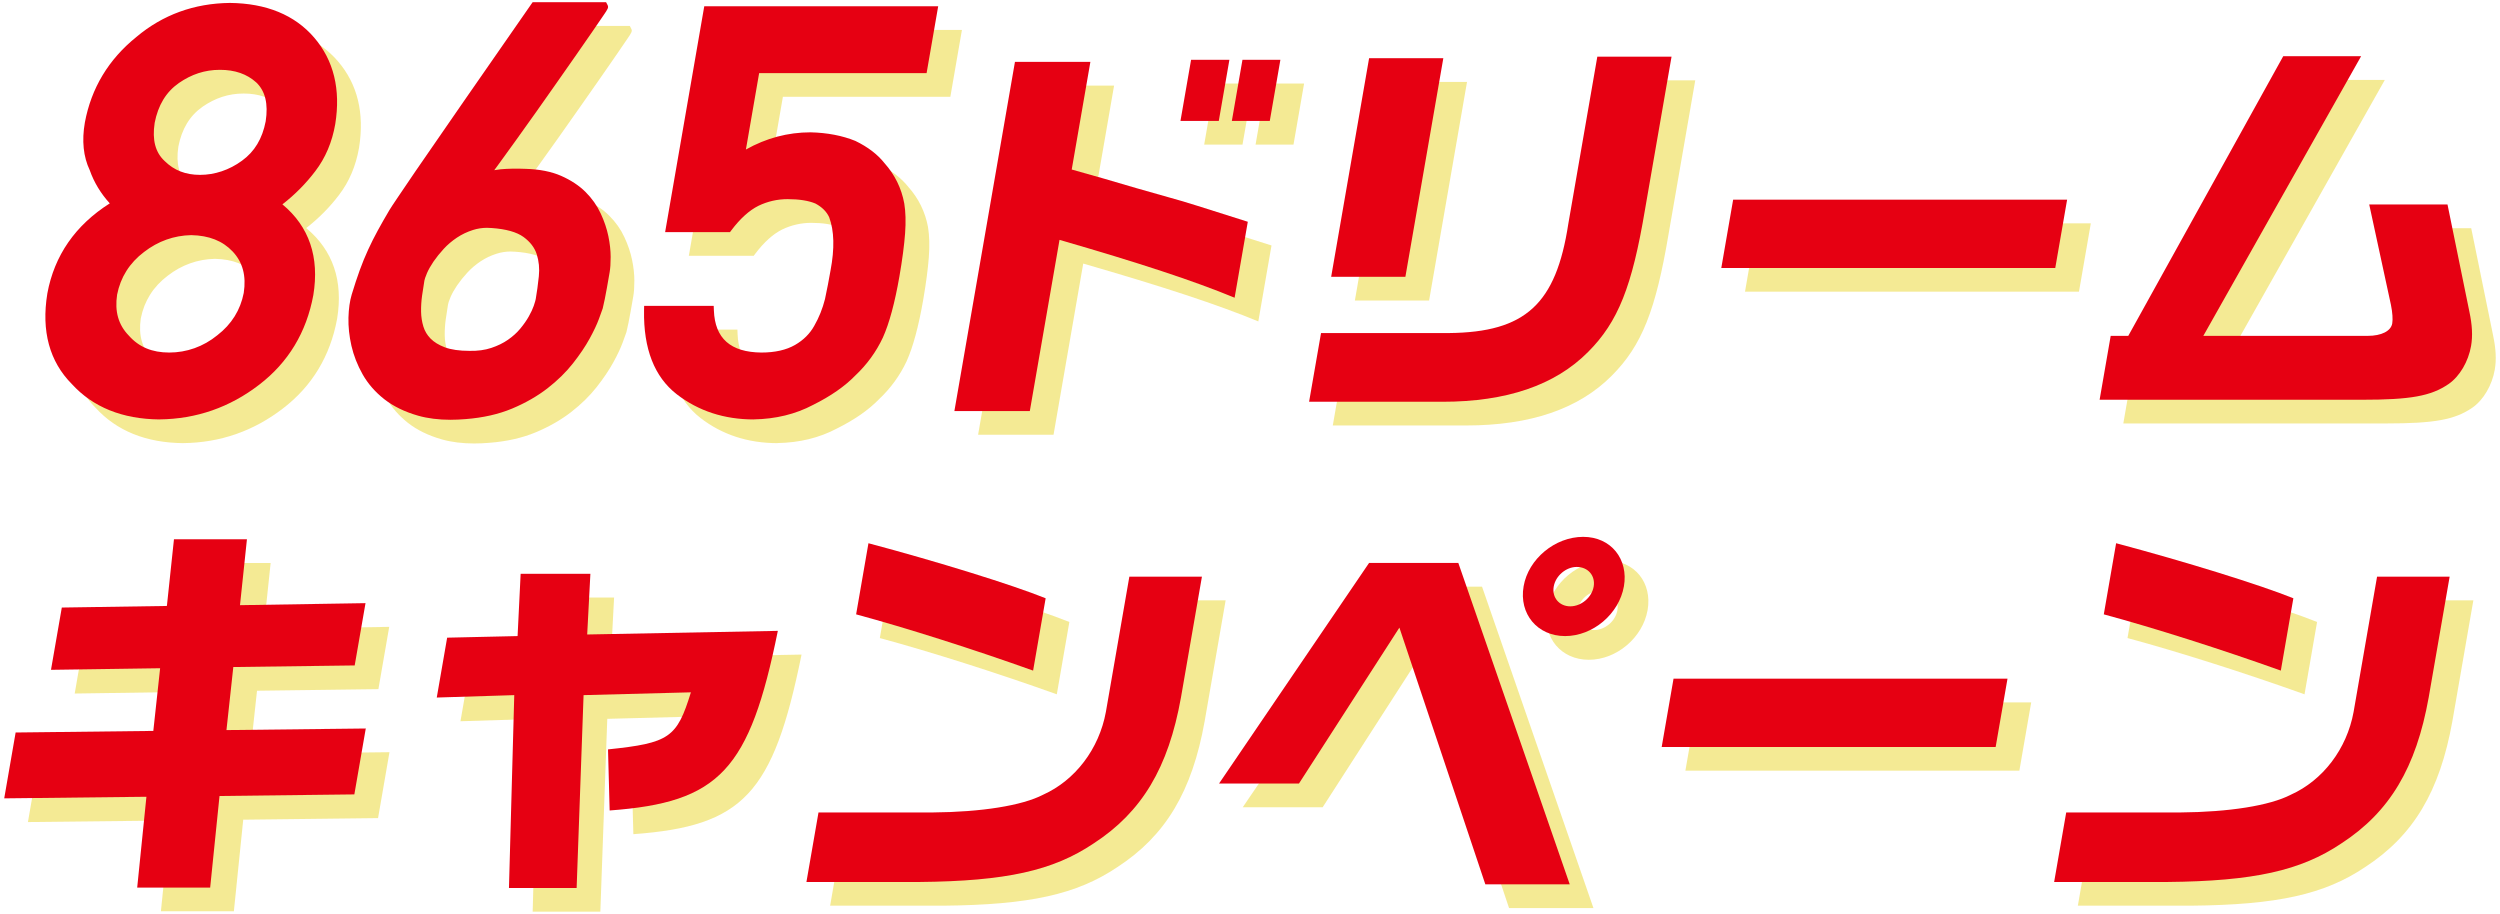 <?xml version="1.0" encoding="UTF-8"?><svg id="a" xmlns="http://www.w3.org/2000/svg" viewBox="0 0 580 212"><g opacity=".5"><path d="m17.56,73.8c1.64-8.96,6.69-15.93,15.15-20.9-2.48-2.42-4.28-5.2-5.38-8.35-1.41-2.93-1.77-6.41-1.07-10.45,1.43-7.73,5.29-14.12,11.57-19.18,5.96-5.01,12.97-7.56,21.02-7.65,8.16.09,14.39,2.63,18.7,7.65,4.35,5.06,5.89,11.45,4.64,19.18-.7,4.04-2.17,7.52-4.42,10.45-2.38,3.14-5.23,5.93-8.55,8.35,6.73,4.97,9.36,11.94,7.89,20.9-1.54,8.37-5.58,15.06-12.12,20.07-6.65,5.14-14.16,7.75-22.52,7.84-8.29-.09-14.78-2.7-19.47-7.84-4.98-5.01-6.79-11.7-5.43-20.07Zm14.02-.13c-.65,4.25.35,7.73,3.01,10.45,2.5,2.85,5.89,4.27,10.18,4.27s8.37-1.42,11.86-4.27c3.51-2.72,5.67-6.2,6.5-10.45.66-4.33-.29-7.86-2.85-10.58-2.53-2.68-5.99-4.06-10.4-4.14-4.3.09-8.18,1.47-11.64,4.14-3.6,2.72-5.82,6.24-6.66,10.58Zm8.72-39.82c-.66,4.29.23,7.56,2.65,9.81,2.36,2.34,5.35,3.5,8.97,3.5s7.21-1.17,10.39-3.5c3.11-2.25,5.09-5.52,5.92-9.81.68-4.42-.15-7.75-2.48-10-2.39-2.17-5.46-3.25-9.22-3.25s-7,1.08-10.14,3.25c-3.2,2.25-5.23,5.59-6.09,10Z" fill="#ead529" stroke-width="0"/><path d="m42.47,102.81c-8.59-.09-15.41-2.85-20.29-8.2-5.19-5.22-7.12-12.29-5.7-20.99v-.02c1.62-8.82,6.49-15.85,14.49-20.92-2.08-2.28-3.65-4.86-4.65-7.7-1.48-3.12-1.87-6.84-1.13-11.06,1.48-7.97,5.5-14.65,11.96-19.85,6.11-5.14,13.42-7.8,21.7-7.89,8.47.09,15.04,2.79,19.55,8.03,4.55,5.29,6.19,12.04,4.9,20.07-.73,4.21-2.29,7.88-4.64,10.94-2.15,2.84-4.7,5.42-7.62,7.69,6.21,5.15,8.62,12.23,7.17,21.06-1.59,8.63-5.81,15.61-12.54,20.77-6.81,5.26-14.61,7.98-23.18,8.06Zm-23.82-28.82c-1.31,8.07.36,14.32,5.12,19.11,4.48,4.91,10.77,7.43,18.7,7.51,8.06-.08,15.42-2.64,21.84-7.61,6.29-4.82,10.23-11.35,11.71-19.4,1.4-8.58-1.04-15.07-7.47-19.81l-1.21-.89,1.21-.88c3.22-2.35,6.02-5.08,8.32-8.12,2.13-2.78,3.55-6.13,4.22-9.97,1.19-7.35-.29-13.5-4.39-18.27-4.08-4.74-10.09-7.18-17.88-7.26-7.73.08-14.57,2.57-20.3,7.39-6.06,4.88-9.82,11.11-11.19,18.54-.65,3.77-.33,7.07.98,9.77l.05.11c1.04,2.97,2.76,5.63,5.11,7.92l1.03,1.01-1.24.73c-8.12,4.77-13.04,11.55-14.62,20.14Zm26.12,15.5c-4.6,0-8.3-1.56-11-4.64-2.86-2.92-3.97-6.75-3.27-11.34v-.04c.9-4.59,3.28-8.37,7.08-11.24,3.62-2.8,7.75-4.27,12.28-4.36,4.74.09,8.5,1.6,11.22,4.49,2.8,2.97,3.85,6.83,3.14,11.5-.88,4.54-3.21,8.28-6.91,11.15-3.65,2.98-7.87,4.5-12.53,4.5Zm-12.1-15.63c-.59,3.91.3,7.02,2.71,9.49,2.34,2.66,5.4,3.94,9.39,3.94s7.9-1.35,11.16-4.02c3.3-2.55,5.35-5.85,6.12-9.81.61-3.97-.23-7.13-2.57-9.61-2.34-2.47-5.48-3.72-9.62-3.8-4,.08-7.69,1.4-10.94,3.91-3.36,2.54-5.46,5.87-6.25,9.9Zm19.25-25.59c-3.9,0-7.18-1.29-9.74-3.82-2.67-2.48-3.68-6.11-2.97-10.76v-.04c.92-4.69,3.11-8.28,6.54-10.69,3.32-2.29,6.95-3.45,10.77-3.45s7.36,1.19,9.95,3.53c2.62,2.53,3.56,6.22,2.83,10.99-.89,4.6-3.03,8.13-6.36,10.54-3.34,2.46-7.06,3.71-11.03,3.71Zm-10.54-14.23c-.6,3.93.16,6.82,2.32,8.82,2.19,2.17,4.87,3.21,8.22,3.21s6.77-1.11,9.73-3.29c2.91-2.11,4.71-5.09,5.49-9.14.62-4.04-.09-7-2.17-9-2.18-1.97-4.95-2.94-8.45-2.94s-6.58,1.03-9.52,3.06c-2.98,2.09-4.82,5.13-5.63,9.29Z" fill="#ead529" stroke-width="0"/><path d="m145.47,7.09s-.25.46-.87,1.37c-.63.91-1.48,2.16-2.56,3.73-1.08,1.57-2.33,3.38-3.75,5.42-1.43,2.04-2.93,4.18-4.5,6.44-1.57,2.25-3.17,4.52-4.8,6.82-1.63,2.29-3.19,4.48-4.69,6.56-1.5,2.08-2.87,3.97-4.1,5.67-1.23,1.7-2.25,3.06-3.05,4.08,1.42-.72,2.96-1.16,4.61-1.31,1.66-.15,3.55-.18,5.68-.1,3.07.09,5.67.6,7.81,1.53,2.14.94,3.91,2.1,5.32,3.5,1.41,1.4,2.51,2.96,3.31,4.68.8,1.72,1.36,3.4,1.71,5.03.34,1.64.51,3.17.51,4.59,0,1.42-.07,2.54-.21,3.34-.04.25-.13.72-.24,1.4-.12.68-.25,1.43-.39,2.26s-.3,1.67-.47,2.52c-.17.85-.33,1.57-.48,2.17-.1.3-.38,1.07-.84,2.33-.46,1.25-1.17,2.74-2.11,4.46-.95,1.72-2.19,3.57-3.74,5.54-1.55,1.98-3.46,3.84-5.73,5.61-2.27,1.76-4.92,3.28-7.96,4.56-3.03,1.27-6.52,2.06-10.46,2.36-4.12.34-7.67.08-10.65-.76-2.98-.85-5.47-2.06-7.47-3.63-2-1.57-3.59-3.39-4.75-5.45-1.16-2.06-1.99-4.17-2.48-6.34-.49-2.17-.71-4.25-.66-6.24.06-2,.29-3.7.72-5.1.63-2.08,1.24-3.94,1.84-5.58.6-1.63,1.23-3.2,1.92-4.68.68-1.49,1.42-2.95,2.2-4.4.79-1.44,1.68-3.02,2.69-4.72.25-.42.92-1.43,2-3.03s2.41-3.56,4-5.89c1.59-2.34,3.36-4.91,5.32-7.71,1.96-2.8,3.93-5.65,5.9-8.54,4.65-6.71,9.85-14.21,15.62-22.49h15.81Zm-14.61,67.98c.28-1.61.52-3.4.73-5.35.21-1.95.03-3.81-.54-5.58-.57-1.76-1.72-3.28-3.46-4.56-1.74-1.27-4.4-2.04-7.97-2.29-1.68-.13-3.25.04-4.71.51-1.47.47-2.8,1.1-4.02,1.91-1.21.81-2.3,1.73-3.26,2.77-.96,1.04-1.79,2.07-2.48,3.09-.69,1.02-1.22,1.97-1.6,2.84-.38.87-.6,1.54-.68,2.01-.18,1.06-.37,2.24-.55,3.54-.18,1.3-.26,2.59-.24,3.89.02,1.3.22,2.55.59,3.76.37,1.21,1.01,2.28,1.92,3.22.91.94,2.15,1.7,3.72,2.29,1.57.6,3.61.89,6.11.89,2,.04,3.8-.2,5.38-.73,1.59-.53,2.98-1.21,4.17-2.04,1.19-.83,2.21-1.75,3.06-2.77.85-1.02,1.54-2.02,2.09-2.99.55-.98.96-1.86,1.23-2.64.27-.79.44-1.37.5-1.75Z" fill="#ead529" stroke-width="0"/><path d="m110.09,102.89c-2.82,0-5.37-.32-7.58-.95-3.1-.88-5.74-2.17-7.85-3.82-2.11-1.66-3.8-3.6-5.03-5.77-1.21-2.14-2.08-4.37-2.6-6.63-.51-2.25-.74-4.44-.69-6.52.06-2.08.31-3.89.76-5.38.64-2.1,1.26-4,1.86-5.64.6-1.65,1.26-3.26,1.95-4.76.69-1.5,1.44-3,2.24-4.46.79-1.46,1.71-3.05,2.71-4.75.26-.44.93-1.45,2.03-3.08l4-5.9c1.59-2.34,3.37-4.91,5.33-7.72,1.96-2.8,3.92-5.64,5.89-8.53,4.65-6.72,9.86-14.22,15.63-22.5l.33-.47h17.04l.31.59c.34.64.14.92-.94,2.5l-2.55,3.73c-1.08,1.57-2.33,3.38-3.76,5.42l-4.5,6.43c-1.58,2.25-3.18,4.53-4.8,6.82-1.63,2.3-3.19,4.49-4.69,6.57-1.5,2.08-2.87,3.97-4.1,5.67-.31.43-.62.85-.91,1.24.48-.09.98-.16,1.48-.21,1.7-.15,3.65-.18,5.82-.1,3.18.09,5.94.63,8.2,1.62,2.25.99,4.16,2.24,5.66,3.73,1.5,1.49,2.68,3.17,3.53,5,.83,1.78,1.43,3.56,1.78,5.27.35,1.7.53,3.32.53,4.81,0,1.51-.08,2.66-.23,3.53l-.64,3.66c-.15.84-.3,1.68-.48,2.54-.17.87-.34,1.61-.49,2.22-.12.38-.4,1.17-.88,2.44-.48,1.3-1.21,2.85-2.18,4.61-.97,1.77-2.26,3.68-3.84,5.69-1.6,2.04-3.59,3.99-5.92,5.8-2.34,1.81-5.1,3.4-8.21,4.7-3.13,1.31-6.76,2.13-10.8,2.44-1.19.1-2.34.15-3.45.15Zm20.14-94.7c-5.64,8.1-10.73,15.44-15.29,22.02-1.97,2.89-3.94,5.73-5.9,8.54-1.96,2.8-3.73,5.37-5.31,7.7l-4,5.89c-1.06,1.57-1.73,2.57-1.96,2.97-.99,1.67-1.89,3.25-2.67,4.68-.77,1.42-1.5,2.87-2.17,4.33-.67,1.45-1.3,3-1.88,4.6-.58,1.6-1.2,3.46-1.82,5.52-.39,1.3-.62,2.92-.67,4.81-.05,1.89.16,3.9.63,5.97.47,2.05,1.27,4.09,2.37,6.04,1.08,1.92,2.59,3.65,4.47,5.12,1.88,1.48,4.27,2.63,7.1,3.44,2.83.81,6.29,1.05,10.26.73,3.81-.29,7.21-1.05,10.12-2.28,2.93-1.23,5.52-2.71,7.71-4.41,2.19-1.7,4.05-3.52,5.54-5.42,1.5-1.92,2.73-3.73,3.64-5.4.92-1.67,1.6-3.12,2.05-4.31.45-1.23.73-1.99.82-2.28.12-.51.28-1.21.44-2.04.17-.84.32-1.67.46-2.49l.64-3.66c.13-.74.19-1.8.2-3.16,0-1.34-.16-2.81-.49-4.36-.32-1.55-.87-3.16-1.63-4.8-.74-1.59-1.77-3.06-3.08-4.36-1.3-1.3-2.98-2.4-4.98-3.28-2-.87-4.49-1.36-7.4-1.44-2.08-.08-3.94-.05-5.55.09-1.51.14-2.93.54-4.21,1.19l-4.45,2.26,3.09-3.92c.79-1.01,1.81-2.37,3.03-4.04,1.23-1.7,2.6-3.59,4.1-5.67,1.5-2.08,3.06-4.27,4.68-6.56,1.62-2.29,3.22-4.56,4.8-6.81l4.5-6.44c1.42-2.04,2.67-3.84,3.75-5.41l2.31-3.38h-13.21Zm-15.38,80.92c-.15,0-.3,0-.46,0h0c-2.6,0-4.78-.32-6.47-.96-1.72-.65-3.1-1.51-4.12-2.56-1.03-1.06-1.76-2.29-2.18-3.66-.4-1.31-.61-2.67-.64-4.06-.02-1.35.06-2.71.25-4.06.18-1.31.37-2.5.55-3.57.1-.56.34-1.3.76-2.25.4-.93.97-1.95,1.7-3.02.71-1.06,1.58-2.14,2.58-3.22,1.01-1.1,2.18-2.09,3.46-2.94,1.29-.86,2.74-1.55,4.29-2.04,1.59-.51,3.32-.7,5.13-.56,3.81.27,6.61,1.09,8.54,2.5,1.93,1.41,3.23,3.13,3.86,5.11.61,1.9.81,3.93.59,6.03-.21,1.97-.46,3.8-.74,5.43h0c-.08.45-.26,1.08-.55,1.92-.29.84-.73,1.79-1.31,2.82-.58,1.03-1.32,2.09-2.21,3.16-.9,1.09-2.01,2.09-3.28,2.97-1.28.89-2.77,1.62-4.45,2.18-1.58.53-3.36.79-5.3.79Zm3.71-30.76c-1.17,0-2.28.17-3.32.5-1.36.43-2.62,1.03-3.74,1.78-1.14.76-2.17,1.63-3.06,2.6-.92,1-1.72,2-2.38,2.96-.65.96-1.15,1.85-1.5,2.65-.42.98-.56,1.5-.61,1.76-.18,1.05-.36,2.22-.54,3.5-.17,1.23-.25,2.48-.23,3.72.02,1.18.2,2.35.54,3.46.32,1.04.87,1.97,1.66,2.77.79.81,1.91,1.5,3.32,2.03,1.44.54,3.36.82,5.72.82,1.89.04,3.58-.19,5.04-.68,1.48-.49,2.79-1.13,3.89-1.9,1.11-.77,2.06-1.63,2.84-2.57.8-.96,1.47-1.92,1.98-2.83.52-.92.9-1.75,1.15-2.46.31-.9.42-1.36.46-1.58.27-1.58.52-3.35.72-5.28.19-1.79.02-3.52-.49-5.12-.49-1.53-1.52-2.87-3.06-4-1.57-1.14-4.06-1.85-7.4-2.08-.33-.02-.65-.04-.97-.04Z" fill="#ead529" stroke-width="0"/><path d="m169.82,8.05h52.04l-2.31,13.32h-38.85l-3.65,21.03c5.14-3.4,10.64-5.1,16.49-5.1,3.74.09,7.06.72,9.98,1.91,2.72,1.32,4.83,2.93,6.33,4.84,2.28,2.55,3.73,5.5,4.36,8.86.31,1.83.37,4.06.18,6.69-.2,2.68-.63,5.97-1.31,9.88-1.05,6.03-2.3,10.66-3.75,13.89-1.49,3.19-3.54,6.01-6.16,8.47-2.34,2.42-5.51,4.63-9.52,6.63-3.93,2.08-8.36,3.16-13.29,3.25-6.61,0-12.33-1.87-17.18-5.61-4.92-3.82-7.31-10-7.16-18.54h14c.28,7.14,4.32,10.75,12.12,10.83,3.35,0,6.14-.64,8.37-1.91,2.13-1.23,3.75-2.85,4.86-4.84,1.15-2,2.02-4.16,2.6-6.5.49-2.29.92-4.52,1.29-6.69,1.01-5.31.89-9.62-.37-12.93-.71-1.57-1.94-2.82-3.7-3.76-1.79-.77-4.11-1.15-6.97-1.15-2.55,0-4.96.55-7.25,1.66-2.3,1.15-4.52,3.14-6.67,5.99h-13.19l8.71-50.21Z" fill="#ead529" stroke-width="0"/><path d="m180.38,102.81c-6.85,0-12.85-1.96-17.87-5.84-5.19-4.03-7.74-10.57-7.59-19.43l.02-1.08h16.14l.04,1.06c.25,6.5,3.86,9.7,11.03,9.77,3.13,0,5.76-.59,7.81-1.77,1.94-1.12,3.44-2.61,4.44-4.42,1.1-1.91,1.94-4,2.5-6.23.48-2.24.91-4.48,1.28-6.61.97-5.1.86-9.25-.31-12.36-.59-1.29-1.64-2.35-3.19-3.18-1.56-.66-3.76-1.02-6.45-1.02-2.37,0-4.65.52-6.78,1.55-2.12,1.06-4.23,2.96-6.26,5.66l-.33.44h-15.05l9.09-52.41h54.27l-2.69,15.52h-38.85l-3.07,17.72c4.71-2.65,9.74-3.99,14.99-3.99,3.88.09,7.37.76,10.4,1.99,2.92,1.41,5.18,3.15,6.78,5.18,2.36,2.64,3.92,5.79,4.57,9.33.32,1.92.39,4.26.19,6.97-.2,2.7-.64,6.06-1.32,9.99-1.06,6.09-2.35,10.86-3.83,14.15-1.55,3.31-3.7,6.27-6.41,8.82-2.38,2.46-5.68,4.77-9.79,6.81-4.04,2.14-8.68,3.28-13.76,3.36Zm-23.27-24.15c.08,7.58,2.34,13.15,6.74,16.57,4.62,3.57,10.17,5.38,16.5,5.38,4.71-.08,9.02-1.13,12.77-3.12,3.9-1.94,7-4.1,9.25-6.42,2.54-2.39,4.53-5.13,5.95-8.18,1.4-3.12,2.64-7.7,3.66-13.61.67-3.85,1.1-7.14,1.3-9.77.18-2.53.13-4.7-.17-6.43-.58-3.12-1.96-5.92-4.09-8.31-1.43-1.82-3.43-3.35-5.99-4.59-2.72-1.1-5.94-1.72-9.53-1.8-5.58,0-10.92,1.65-15.86,4.92l-2.13,1.4,4.24-24.45h38.85l1.93-11.12h-49.81l-8.33,48.01h11.34c2.14-2.74,4.4-4.72,6.72-5.87,2.44-1.18,5.04-1.77,7.74-1.77,3,0,5.48.42,7.4,1.24,2.05,1.09,3.46,2.53,4.27,4.32,1.35,3.55,1.49,8.1.45,13.59-.37,2.14-.81,4.4-1.3,6.71-.62,2.47-1.53,4.75-2.72,6.82-1.19,2.15-2.96,3.92-5.26,5.25-2.39,1.37-5.39,2.06-8.92,2.06-7.96-.09-12.48-3.82-13.15-10.83h-11.87Z" fill="#ead529" stroke-width="0"/><path d="m258.47,19.85l-4.33,24.98,7.57,2.14c4.94,1.49,9.91,2.89,14.87,4.29,3.8,1.03,7.83,2.33,18.41,5.69l-3.06,17.62c-9.44-3.91-22.24-8.11-40.62-13.42l-6.89,39.71h-17.5l14.05-81h17.5Zm32.25-.47l-2.46,14.17h-8.89l2.46-14.17h8.89Zm11.83,0l-2.46,14.17h-8.8l2.46-14.17h8.8Z" fill="#ead529" stroke-width="0"/><path d="m341.68,82.77c17.72-.19,24.82-6.71,27.67-25.35l6.73-38.78h17.22l-6.18,35.61c-2.98,17.71-6.2,25.91-13.18,32.9-7.68,7.74-18.94,11.56-33.79,11.56h-30.94l2.77-15.94h29.71Zm-18.55-63.76h17.22l-8.8,50.71h-17.22l8.8-50.71Z" fill="#ead529" stroke-width="0"/><path d="m485.07,51.82l-2.75,15.85h-77.48l2.75-15.85h77.48Z" fill="#ead529" stroke-width="0"/><path d="m499.26,83.42l35.95-64.88h18.07l-36.61,64.88h38.13c3.22,0,5.4-1.12,5.7-2.89.16-.93.06-2.52-.3-4.29l-5.04-23.3h18.16l5.06,24.79c.68,3.17.81,5.69.41,8.02-.63,3.64-2.65,7.08-5.23,8.85-4.08,2.8-8.86,3.64-20.02,3.64h-60.93l2.57-14.82h4.07Z" fill="#ead529" stroke-width="0"/><path d="m9.12,175.44l31.95-.37,1.58-14.54-25.32.37,2.51-14.45,24.38-.37,1.64-15.47h16.93l-1.61,15.29,29.12-.47-2.51,14.45-28.16.37-1.59,14.63,32.32-.37-2.65,15.29-31.28.37-2.17,21.25h-16.93l2.14-21.07-32.99.37,2.65-15.29Z" fill="#ead529" stroke-width="0"/><path d="m109.24,153.44l16.34-.37.71-14.45h16.18l-.74,14.08,44.23-.84c-6.56,32.35-13.53,39.8-39.02,41.67l-.38-14.17c14.26-1.49,15.98-2.7,19.23-13.24l-24.9.65-1.61,44.74h-15.7l1.23-44.74-17.98.56,2.41-13.89Z" fill="#ead529" stroke-width="0"/><path d="m284.35,139.27l-4.87,28.06c-2.92,16.31-9.06,26.56-20.25,33.84-9.42,6.34-20.35,8.76-40.43,8.95h-26.21l2.8-16.13h26.49c11.27-.09,20.71-1.58,25.59-4.1,7.49-3.36,13.01-10.63,14.59-19.2l5.45-31.41h16.84Zm-77.37-7.74c16.1,4.29,33.24,9.6,41.11,12.77l-2.91,16.78c-13.81-4.94-29.32-9.88-41.06-13.05l2.86-16.5Z" fill="#ead529" stroke-width="0"/><path d="m323.11,136.1h20.72l25.85,74.57h-19.58l-19.94-59.56-23.3,36.17h-18.54l34.8-51.17Zm59.14,5.41c-1.12,6.43-7.21,11.56-13.64,11.56s-10.75-5.13-9.63-11.56c1.1-6.34,7.29-11.46,13.81-11.46s10.54,5.22,9.46,11.46Zm-16.29.09c-.44,2.52,1.29,4.57,3.84,4.57s4.99-2.05,5.43-4.57c.44-2.52-1.29-4.57-3.94-4.57-2.46,0-4.9,2.05-5.33,4.57Z" fill="#ead529" stroke-width="0"/><path d="m471.24,162.95l-2.75,15.85h-77.48l2.75-15.85h77.48Z" fill="#ead529" stroke-width="0"/><path d="m573.82,139.27l-4.87,28.06c-2.92,16.31-9.05,26.56-20.25,33.84-9.42,6.34-20.35,8.76-40.43,8.95h-26.21l2.8-16.13h26.49c11.27-.09,20.71-1.58,25.59-4.1,7.49-3.36,13.01-10.63,14.59-19.2l5.45-31.41h16.84Zm-77.37-7.74c16.1,4.29,33.24,9.6,41.11,12.77l-2.91,16.78c-13.81-4.94-29.32-9.88-41.07-13.05l2.86-16.5Z" fill="#ead529" stroke-width="0"/></g><path d="m12.06,68.3c1.64-8.96,6.69-15.93,15.15-20.9-2.48-2.42-4.28-5.2-5.38-8.35-1.41-2.93-1.77-6.41-1.07-10.45,1.43-7.73,5.29-14.12,11.57-19.18,5.96-5.01,12.97-7.56,21.02-7.65,8.16.09,14.39,2.63,18.7,7.65,4.35,5.06,5.89,11.45,4.64,19.18-.7,4.04-2.17,7.52-4.42,10.45-2.38,3.14-5.23,5.93-8.55,8.35,6.73,4.97,9.36,11.94,7.89,20.9-1.54,8.37-5.58,15.06-12.12,20.07-6.65,5.14-14.16,7.75-22.52,7.84-8.29-.09-14.78-2.7-19.47-7.84-4.98-5.01-6.79-11.7-5.43-20.07Zm14.02-.13c-.65,4.25.35,7.73,3.01,10.45,2.5,2.85,5.89,4.27,10.18,4.27s8.37-1.42,11.86-4.27c3.51-2.72,5.67-6.2,6.5-10.45.66-4.33-.29-7.86-2.85-10.58-2.53-2.68-5.99-4.06-10.4-4.14-4.3.09-8.18,1.47-11.64,4.14-3.6,2.72-5.82,6.24-6.66,10.58Zm8.72-39.82c-.66,4.29.23,7.56,2.65,9.81,2.36,2.34,5.35,3.5,8.97,3.5s7.21-1.17,10.39-3.5c3.11-2.25,5.09-5.52,5.92-9.81.68-4.42-.15-7.75-2.48-10-2.39-2.17-5.46-3.25-9.22-3.25s-7,1.08-10.14,3.25c-3.2,2.25-5.23,5.59-6.09,10Z" fill="#e60012" stroke-width="0"/><path d="m36.97,97.31c-8.59-.09-15.41-2.85-20.29-8.2-5.19-5.22-7.12-12.29-5.7-20.99v-.02c1.62-8.82,6.49-15.85,14.49-20.92-2.08-2.28-3.65-4.86-4.65-7.7-1.48-3.12-1.87-6.84-1.13-11.06,1.48-7.97,5.5-14.65,11.96-19.85C37.75,3.43,45.05.77,53.33.68c8.47.09,15.04,2.79,19.55,8.03,4.55,5.29,6.19,12.04,4.9,20.07-.73,4.21-2.29,7.88-4.64,10.94-2.15,2.84-4.7,5.42-7.62,7.69,6.21,5.15,8.62,12.23,7.17,21.06-1.59,8.63-5.81,15.61-12.54,20.77-6.81,5.26-14.61,7.98-23.18,8.06Zm-23.82-28.82c-1.31,8.07.36,14.32,5.12,19.11,4.48,4.91,10.77,7.43,18.7,7.51,8.06-.08,15.42-2.64,21.84-7.61,6.29-4.82,10.23-11.35,11.71-19.4,1.4-8.58-1.04-15.07-7.47-19.81l-1.21-.89,1.21-.88c3.22-2.35,6.02-5.08,8.32-8.12,2.13-2.78,3.55-6.13,4.22-9.97,1.19-7.35-.29-13.5-4.39-18.27-4.08-4.74-10.09-7.18-17.88-7.26-7.73.08-14.57,2.57-20.3,7.39-6.06,4.88-9.82,11.11-11.19,18.54-.65,3.77-.33,7.07.98,9.77l.05.11c1.04,2.97,2.76,5.63,5.11,7.92l1.03,1.01-1.24.73c-8.12,4.77-13.04,11.55-14.62,20.14Zm26.12,15.5c-4.6,0-8.3-1.56-11-4.64-2.86-2.92-3.97-6.75-3.27-11.34v-.04c.9-4.59,3.28-8.37,7.08-11.24,3.62-2.8,7.75-4.27,12.28-4.36,4.74.09,8.5,1.6,11.22,4.49,2.8,2.97,3.85,6.83,3.14,11.5-.88,4.54-3.21,8.28-6.91,11.15-3.65,2.98-7.87,4.5-12.53,4.5Zm-12.1-15.63c-.59,3.91.3,7.02,2.71,9.49,2.34,2.66,5.4,3.94,9.39,3.94s7.9-1.35,11.16-4.02c3.3-2.55,5.35-5.85,6.12-9.81.61-3.97-.23-7.13-2.57-9.61-2.34-2.47-5.48-3.72-9.62-3.8-4,.08-7.69,1.4-10.94,3.91-3.36,2.54-5.46,5.87-6.25,9.9Zm19.25-25.59c-3.9,0-7.18-1.29-9.74-3.82-2.67-2.48-3.68-6.11-2.97-10.76v-.04c.92-4.69,3.11-8.28,6.54-10.69,3.32-2.29,6.95-3.45,10.77-3.45s7.36,1.19,9.95,3.53c2.62,2.53,3.56,6.22,2.83,10.99-.89,4.6-3.03,8.13-6.36,10.54-3.34,2.46-7.06,3.71-11.03,3.71Zm-10.54-14.23c-.6,3.93.16,6.82,2.32,8.82,2.19,2.17,4.87,3.21,8.22,3.21s6.77-1.11,9.73-3.29c2.91-2.11,4.71-5.09,5.49-9.14.62-4.04-.09-7-2.17-9-2.18-1.97-4.95-2.94-8.45-2.94s-6.58,1.03-9.52,3.06c-2.98,2.09-4.82,5.13-5.63,9.29Z" fill="#e60012" stroke-width="0"/><path d="m139.97,1.59s-.25.46-.87,1.37c-.63.91-1.48,2.16-2.56,3.73-1.08,1.57-2.33,3.38-3.75,5.42-1.43,2.04-2.93,4.18-4.5,6.44-1.57,2.25-3.17,4.52-4.8,6.82-1.63,2.29-3.19,4.48-4.69,6.56-1.5,2.08-2.87,3.97-4.1,5.67-1.23,1.7-2.25,3.06-3.05,4.08,1.42-.72,2.96-1.16,4.61-1.31,1.66-.15,3.55-.18,5.68-.1,3.07.09,5.67.6,7.81,1.53,2.14.94,3.91,2.1,5.32,3.5,1.41,1.4,2.51,2.96,3.31,4.68.8,1.72,1.36,3.4,1.71,5.03.34,1.64.51,3.17.51,4.59,0,1.42-.07,2.54-.21,3.34-.04.25-.13.72-.24,1.4-.12.68-.25,1.43-.39,2.26s-.3,1.67-.47,2.52c-.17.85-.33,1.57-.48,2.17-.1.3-.38,1.07-.84,2.33-.46,1.25-1.17,2.74-2.11,4.46-.95,1.72-2.19,3.57-3.74,5.54-1.55,1.98-3.46,3.84-5.73,5.61-2.27,1.76-4.92,3.28-7.96,4.56-3.03,1.27-6.52,2.06-10.46,2.36-4.12.34-7.67.08-10.65-.76-2.98-.85-5.47-2.06-7.47-3.63-2-1.57-3.59-3.39-4.75-5.45-1.16-2.06-1.99-4.17-2.48-6.34-.49-2.17-.71-4.25-.66-6.24.06-2,.29-3.7.72-5.1.63-2.08,1.24-3.94,1.84-5.58.6-1.63,1.23-3.2,1.92-4.68.68-1.49,1.42-2.95,2.2-4.4.79-1.44,1.68-3.02,2.69-4.72.25-.42.92-1.43,2-3.03s2.41-3.56,4-5.89c1.59-2.34,3.36-4.91,5.32-7.71,1.96-2.8,3.93-5.65,5.9-8.54,4.65-6.71,9.85-14.21,15.62-22.49h15.81Zm-14.61,67.98c.28-1.61.52-3.4.73-5.35.21-1.95.03-3.81-.54-5.58-.57-1.76-1.72-3.28-3.46-4.56-1.74-1.27-4.4-2.04-7.97-2.29-1.68-.13-3.25.04-4.71.51-1.47.47-2.8,1.1-4.02,1.91-1.21.81-2.3,1.73-3.26,2.77-.96,1.04-1.79,2.07-2.48,3.09-.69,1.02-1.22,1.97-1.6,2.84-.38.87-.6,1.54-.68,2.01-.18,1.06-.37,2.24-.55,3.54-.18,1.3-.26,2.59-.24,3.89.02,1.3.22,2.55.59,3.76.37,1.21,1.01,2.28,1.92,3.22.91.94,2.15,1.7,3.72,2.29,1.57.6,3.61.89,6.11.89,2,.04,3.8-.2,5.38-.73,1.59-.53,2.98-1.21,4.17-2.04,1.19-.83,2.21-1.75,3.06-2.77.85-1.02,1.54-2.02,2.09-2.99.55-.98.96-1.86,1.23-2.64.27-.79.44-1.37.5-1.75Z" fill="#e60012" stroke-width="0"/><path d="m104.59,97.39c-2.82,0-5.37-.32-7.58-.95-3.1-.88-5.74-2.17-7.85-3.82-2.11-1.66-3.8-3.6-5.03-5.77-1.21-2.14-2.08-4.37-2.6-6.63-.51-2.25-.74-4.44-.69-6.52.06-2.08.31-3.89.76-5.38.64-2.1,1.26-4,1.86-5.64.6-1.65,1.26-3.26,1.95-4.76.69-1.5,1.44-3,2.24-4.46.79-1.46,1.71-3.05,2.71-4.75.26-.44.93-1.45,2.03-3.08l4-5.9c1.59-2.34,3.37-4.91,5.33-7.72,1.96-2.8,3.92-5.64,5.89-8.53,4.65-6.72,9.86-14.22,15.63-22.5l.33-.47h17.04l.31.59c.34.64.14.92-.94,2.5l-2.55,3.73c-1.08,1.57-2.33,3.38-3.76,5.42l-4.5,6.43c-1.58,2.25-3.18,4.53-4.8,6.82-1.63,2.3-3.19,4.49-4.69,6.57-1.5,2.08-2.87,3.97-4.1,5.67-.31.43-.62.85-.91,1.24.48-.09.98-.16,1.48-.21,1.7-.15,3.66-.19,5.82-.1,3.18.09,5.94.63,8.2,1.62,2.25.99,4.16,2.24,5.66,3.73,1.5,1.49,2.68,3.17,3.53,5,.83,1.78,1.43,3.56,1.78,5.27.35,1.7.53,3.32.53,4.81,0,1.51-.08,2.66-.23,3.53l-.64,3.66c-.15.84-.3,1.68-.48,2.54-.17.87-.34,1.61-.49,2.22-.12.38-.4,1.17-.88,2.44-.48,1.3-1.21,2.85-2.18,4.61-.97,1.77-2.26,3.68-3.84,5.69-1.6,2.04-3.59,3.99-5.92,5.8-2.34,1.81-5.1,3.4-8.21,4.7-3.13,1.31-6.76,2.13-10.8,2.44-1.19.1-2.34.15-3.45.15ZM124.74,2.69c-5.64,8.1-10.73,15.44-15.29,22.02-1.97,2.89-3.94,5.73-5.9,8.54-1.96,2.8-3.73,5.37-5.31,7.7l-4,5.89c-1.06,1.57-1.73,2.57-1.96,2.97-.99,1.67-1.89,3.25-2.67,4.68-.77,1.42-1.5,2.87-2.17,4.33-.67,1.45-1.3,3-1.88,4.6-.58,1.6-1.2,3.46-1.82,5.52-.39,1.3-.62,2.92-.67,4.81-.05,1.89.16,3.9.63,5.97.47,2.05,1.27,4.09,2.37,6.04,1.08,1.92,2.59,3.65,4.47,5.12,1.88,1.48,4.27,2.63,7.1,3.44,2.83.81,6.29,1.05,10.26.73,3.81-.29,7.21-1.05,10.12-2.28,2.93-1.23,5.52-2.71,7.71-4.41,2.19-1.7,4.05-3.52,5.54-5.42,1.5-1.92,2.73-3.73,3.64-5.4.92-1.67,1.6-3.12,2.05-4.31.45-1.23.73-1.99.82-2.28.12-.51.28-1.21.44-2.04.17-.84.32-1.67.46-2.49l.64-3.66c.13-.74.19-1.8.2-3.16,0-1.34-.16-2.81-.49-4.36-.32-1.55-.87-3.16-1.63-4.8-.74-1.59-1.77-3.06-3.08-4.36-1.3-1.3-2.98-2.4-4.98-3.28-2-.87-4.49-1.36-7.4-1.44-2.08-.08-3.94-.05-5.55.09-1.51.14-2.93.54-4.21,1.19l-4.45,2.26,3.09-3.92c.79-1.01,1.81-2.37,3.03-4.04,1.23-1.7,2.6-3.59,4.1-5.67,1.5-2.08,3.06-4.27,4.68-6.56,1.62-2.29,3.22-4.56,4.8-6.81l4.5-6.44c1.42-2.04,2.67-3.84,3.75-5.41l2.31-3.38h-13.21Zm-15.38,80.92c-.15,0-.3,0-.46,0h0c-2.6,0-4.78-.32-6.47-.96-1.72-.65-3.1-1.51-4.12-2.56-1.03-1.06-1.76-2.29-2.18-3.66-.4-1.31-.61-2.67-.64-4.06-.02-1.35.06-2.71.25-4.06.18-1.31.37-2.5.55-3.57.1-.56.34-1.3.76-2.25.4-.93.97-1.95,1.7-3.02.71-1.06,1.58-2.14,2.58-3.22,1.01-1.1,2.18-2.09,3.46-2.94,1.29-.86,2.74-1.55,4.29-2.04,1.59-.51,3.32-.7,5.13-.56,3.81.27,6.61,1.09,8.54,2.5,1.93,1.41,3.23,3.13,3.86,5.11.61,1.9.81,3.93.59,6.03-.21,1.97-.46,3.8-.74,5.43h0c-.08.45-.26,1.08-.55,1.92-.29.84-.73,1.79-1.31,2.82-.58,1.03-1.32,2.09-2.21,3.16-.9,1.09-2.01,2.09-3.28,2.97-1.28.89-2.77,1.62-4.45,2.18-1.58.53-3.36.79-5.3.79Zm3.71-30.76c-1.17,0-2.28.17-3.32.5-1.36.43-2.62,1.03-3.74,1.78-1.14.76-2.17,1.63-3.06,2.6-.92,1-1.72,2-2.38,2.96-.65.96-1.15,1.85-1.5,2.65-.42.98-.56,1.5-.61,1.76-.18,1.05-.36,2.22-.54,3.5-.17,1.23-.25,2.48-.23,3.72.02,1.18.2,2.35.54,3.46.32,1.04.87,1.97,1.66,2.77.79.81,1.91,1.5,3.32,2.03,1.44.54,3.36.82,5.72.82,1.89.04,3.58-.19,5.04-.68,1.48-.49,2.79-1.13,3.89-1.9,1.11-.77,2.06-1.63,2.84-2.57.8-.96,1.47-1.92,1.98-2.83.52-.92.9-1.75,1.15-2.46.31-.9.42-1.36.46-1.58.27-1.58.52-3.35.72-5.28.19-1.79.02-3.52-.49-5.12-.49-1.53-1.52-2.87-3.06-4-1.57-1.14-4.06-1.85-7.4-2.08-.33-.02-.65-.04-.97-.04Z" fill="#e60012" stroke-width="0"/><path d="m164.32,2.55h52.04l-2.31,13.32h-38.85l-3.65,21.03c5.14-3.4,10.64-5.1,16.49-5.1,3.74.09,7.06.72,9.98,1.91,2.72,1.32,4.83,2.93,6.33,4.84,2.28,2.55,3.73,5.5,4.36,8.86.31,1.83.37,4.06.18,6.69-.2,2.68-.63,5.97-1.31,9.88-1.05,6.03-2.3,10.66-3.75,13.89-1.49,3.19-3.54,6.01-6.16,8.47-2.34,2.42-5.51,4.63-9.52,6.63-3.93,2.08-8.36,3.16-13.29,3.25-6.61,0-12.33-1.87-17.18-5.61-4.92-3.82-7.31-10-7.16-18.54h14c.28,7.14,4.32,10.75,12.12,10.83,3.35,0,6.14-.64,8.37-1.91,2.13-1.23,3.75-2.85,4.86-4.84,1.15-2,2.02-4.16,2.6-6.5.49-2.29.92-4.52,1.29-6.69,1.01-5.31.89-9.62-.37-12.93-.71-1.57-1.94-2.82-3.7-3.76-1.79-.77-4.11-1.15-6.97-1.15-2.55,0-4.96.55-7.25,1.66-2.3,1.15-4.52,3.14-6.67,5.99h-13.19l8.71-50.21Z" fill="#e60012" stroke-width="0"/><path d="m174.88,97.31c-6.85,0-12.85-1.96-17.87-5.84-5.19-4.03-7.74-10.57-7.59-19.43l.02-1.08h16.14l.04,1.06c.25,6.5,3.86,9.7,11.03,9.77,3.13,0,5.76-.59,7.81-1.77,1.94-1.12,3.44-2.61,4.44-4.42,1.1-1.91,1.94-4,2.5-6.23.48-2.24.91-4.48,1.28-6.61.97-5.1.86-9.25-.31-12.36-.59-1.29-1.64-2.35-3.19-3.18-1.56-.66-3.76-1.02-6.45-1.02-2.37,0-4.65.52-6.78,1.55-2.12,1.06-4.23,2.96-6.26,5.66l-.33.44h-15.05L163.39,1.45h54.27l-2.69,15.52h-38.85l-3.07,17.72c4.71-2.65,9.74-3.99,14.99-3.99,3.88.09,7.37.76,10.4,1.99,2.92,1.41,5.18,3.15,6.78,5.18,2.36,2.64,3.92,5.79,4.57,9.33.32,1.92.39,4.26.19,6.97-.2,2.7-.64,6.06-1.32,9.99-1.06,6.09-2.35,10.86-3.83,14.15-1.55,3.31-3.7,6.27-6.41,8.82-2.38,2.46-5.68,4.77-9.79,6.81-4.04,2.14-8.68,3.28-13.76,3.36Zm-23.27-24.15c.08,7.58,2.34,13.15,6.74,16.57,4.62,3.57,10.17,5.38,16.5,5.38,4.71-.08,9.02-1.13,12.77-3.12,3.9-1.94,7-4.1,9.25-6.42,2.54-2.39,4.53-5.13,5.95-8.18,1.4-3.12,2.64-7.7,3.66-13.61.67-3.85,1.1-7.14,1.3-9.77.18-2.53.13-4.7-.17-6.43-.58-3.12-1.96-5.92-4.09-8.31-1.43-1.82-3.43-3.35-5.99-4.59-2.72-1.1-5.94-1.72-9.53-1.8-5.58,0-10.92,1.65-15.86,4.92l-2.13,1.4,4.24-24.45h38.85l1.93-11.12h-49.81l-8.33,48.01h11.34c2.14-2.74,4.4-4.72,6.72-5.87,2.44-1.18,5.04-1.77,7.74-1.77,3,0,5.48.42,7.4,1.24,2.05,1.09,3.46,2.53,4.27,4.32,1.35,3.55,1.49,8.1.45,13.59-.37,2.14-.81,4.4-1.3,6.71-.62,2.47-1.53,4.75-2.72,6.82-1.19,2.15-2.96,3.92-5.26,5.25-2.39,1.37-5.39,2.06-8.92,2.06-7.96-.09-12.48-3.82-13.15-10.83h-11.87Z" fill="#e60012" stroke-width="0"/><path d="m252.97,14.35l-4.33,24.98,7.57,2.14c4.94,1.49,9.91,2.89,14.87,4.29,3.8,1.03,7.83,2.33,18.41,5.69l-3.06,17.62c-9.44-3.91-22.24-8.11-40.62-13.42l-6.89,39.71h-17.5l14.05-81h17.5Zm32.25-.47l-2.46,14.17h-8.89l2.46-14.17h8.89Zm11.83,0l-2.46,14.17h-8.8l2.46-14.17h8.8Z" fill="#e60012" stroke-width="0"/><path d="m336.18,77.27c17.72-.19,24.82-6.71,27.67-25.35l6.73-38.78h17.22l-6.18,35.61c-2.98,17.71-6.2,25.91-13.18,32.9-7.68,7.74-18.94,11.56-33.79,11.56h-30.94l2.77-15.94h29.71Zm-18.55-63.76h17.22l-8.8,50.71h-17.22l8.8-50.71Z" fill="#e60012" stroke-width="0"/><path d="m479.57,46.32l-2.75,15.85h-77.48l2.75-15.85h77.48Z" fill="#e60012" stroke-width="0"/><path d="m493.76,77.92l35.95-64.88h18.07l-36.61,64.88h38.13c3.22,0,5.4-1.12,5.7-2.89.16-.93.06-2.52-.3-4.29l-5.04-23.3h18.16l5.06,24.79c.68,3.17.81,5.69.41,8.02-.63,3.64-2.65,7.08-5.23,8.85-4.08,2.8-8.86,3.64-20.02,3.64h-60.93l2.57-14.82h4.07Z" fill="#e60012" stroke-width="0"/><path d="m3.62,169.94l31.95-.37,1.58-14.54-25.32.37,2.51-14.45,24.38-.37,1.64-15.47h16.93l-1.61,15.29,29.12-.47-2.51,14.45-28.16.37-1.59,14.63,32.32-.37-2.65,15.29-31.28.37-2.17,21.25h-16.93l2.14-21.07-32.99.37,2.65-15.29Z" fill="#e60012" stroke-width="0"/><path d="m103.74,147.94l16.34-.37.71-14.45h16.18l-.74,14.08,44.23-.84c-6.56,32.35-13.53,39.8-39.02,41.67l-.38-14.17c14.26-1.49,15.98-2.7,19.23-13.24l-24.9.65-1.61,44.74h-15.7l1.23-44.74-17.98.56,2.41-13.89Z" fill="#e60012" stroke-width="0"/><path d="m278.85,133.77l-4.87,28.06c-2.92,16.31-9.06,26.56-20.25,33.84-9.42,6.34-20.35,8.76-40.43,8.95h-26.21l2.8-16.13h26.49c11.27-.09,20.71-1.58,25.59-4.1,7.49-3.36,13.01-10.63,14.59-19.2l5.45-31.41h16.84Zm-77.37-7.74c16.1,4.29,33.24,9.6,41.11,12.77l-2.91,16.78c-13.81-4.94-29.32-9.88-41.06-13.05l2.86-16.5Z" fill="#e60012" stroke-width="0"/><path d="m317.61,130.6h20.72l25.85,74.57h-19.58l-19.94-59.56-23.3,36.17h-18.54l34.8-51.17Zm59.14,5.41c-1.12,6.43-7.21,11.56-13.64,11.56s-10.75-5.13-9.63-11.56c1.1-6.34,7.29-11.46,13.81-11.46s10.54,5.22,9.46,11.46Zm-16.29.09c-.44,2.52,1.29,4.57,3.84,4.57s4.99-2.05,5.43-4.57c.44-2.52-1.29-4.57-3.94-4.57-2.46,0-4.9,2.05-5.33,4.57Z" fill="#e60012" stroke-width="0"/><path d="m465.74,157.45l-2.75,15.85h-77.48l2.75-15.85h77.48Z" fill="#e60012" stroke-width="0"/><path d="m568.32,133.77l-4.87,28.06c-2.92,16.31-9.05,26.56-20.25,33.84-9.42,6.34-20.35,8.76-40.43,8.95h-26.21l2.8-16.13h26.49c11.27-.09,20.71-1.58,25.59-4.1,7.49-3.36,13.01-10.63,14.59-19.2l5.45-31.41h16.84Zm-77.37-7.74c16.1,4.29,33.24,9.6,41.11,12.77l-2.91,16.78c-13.81-4.94-29.32-9.88-41.07-13.05l2.86-16.5Z" fill="#e60012" stroke-width="0"/></svg>